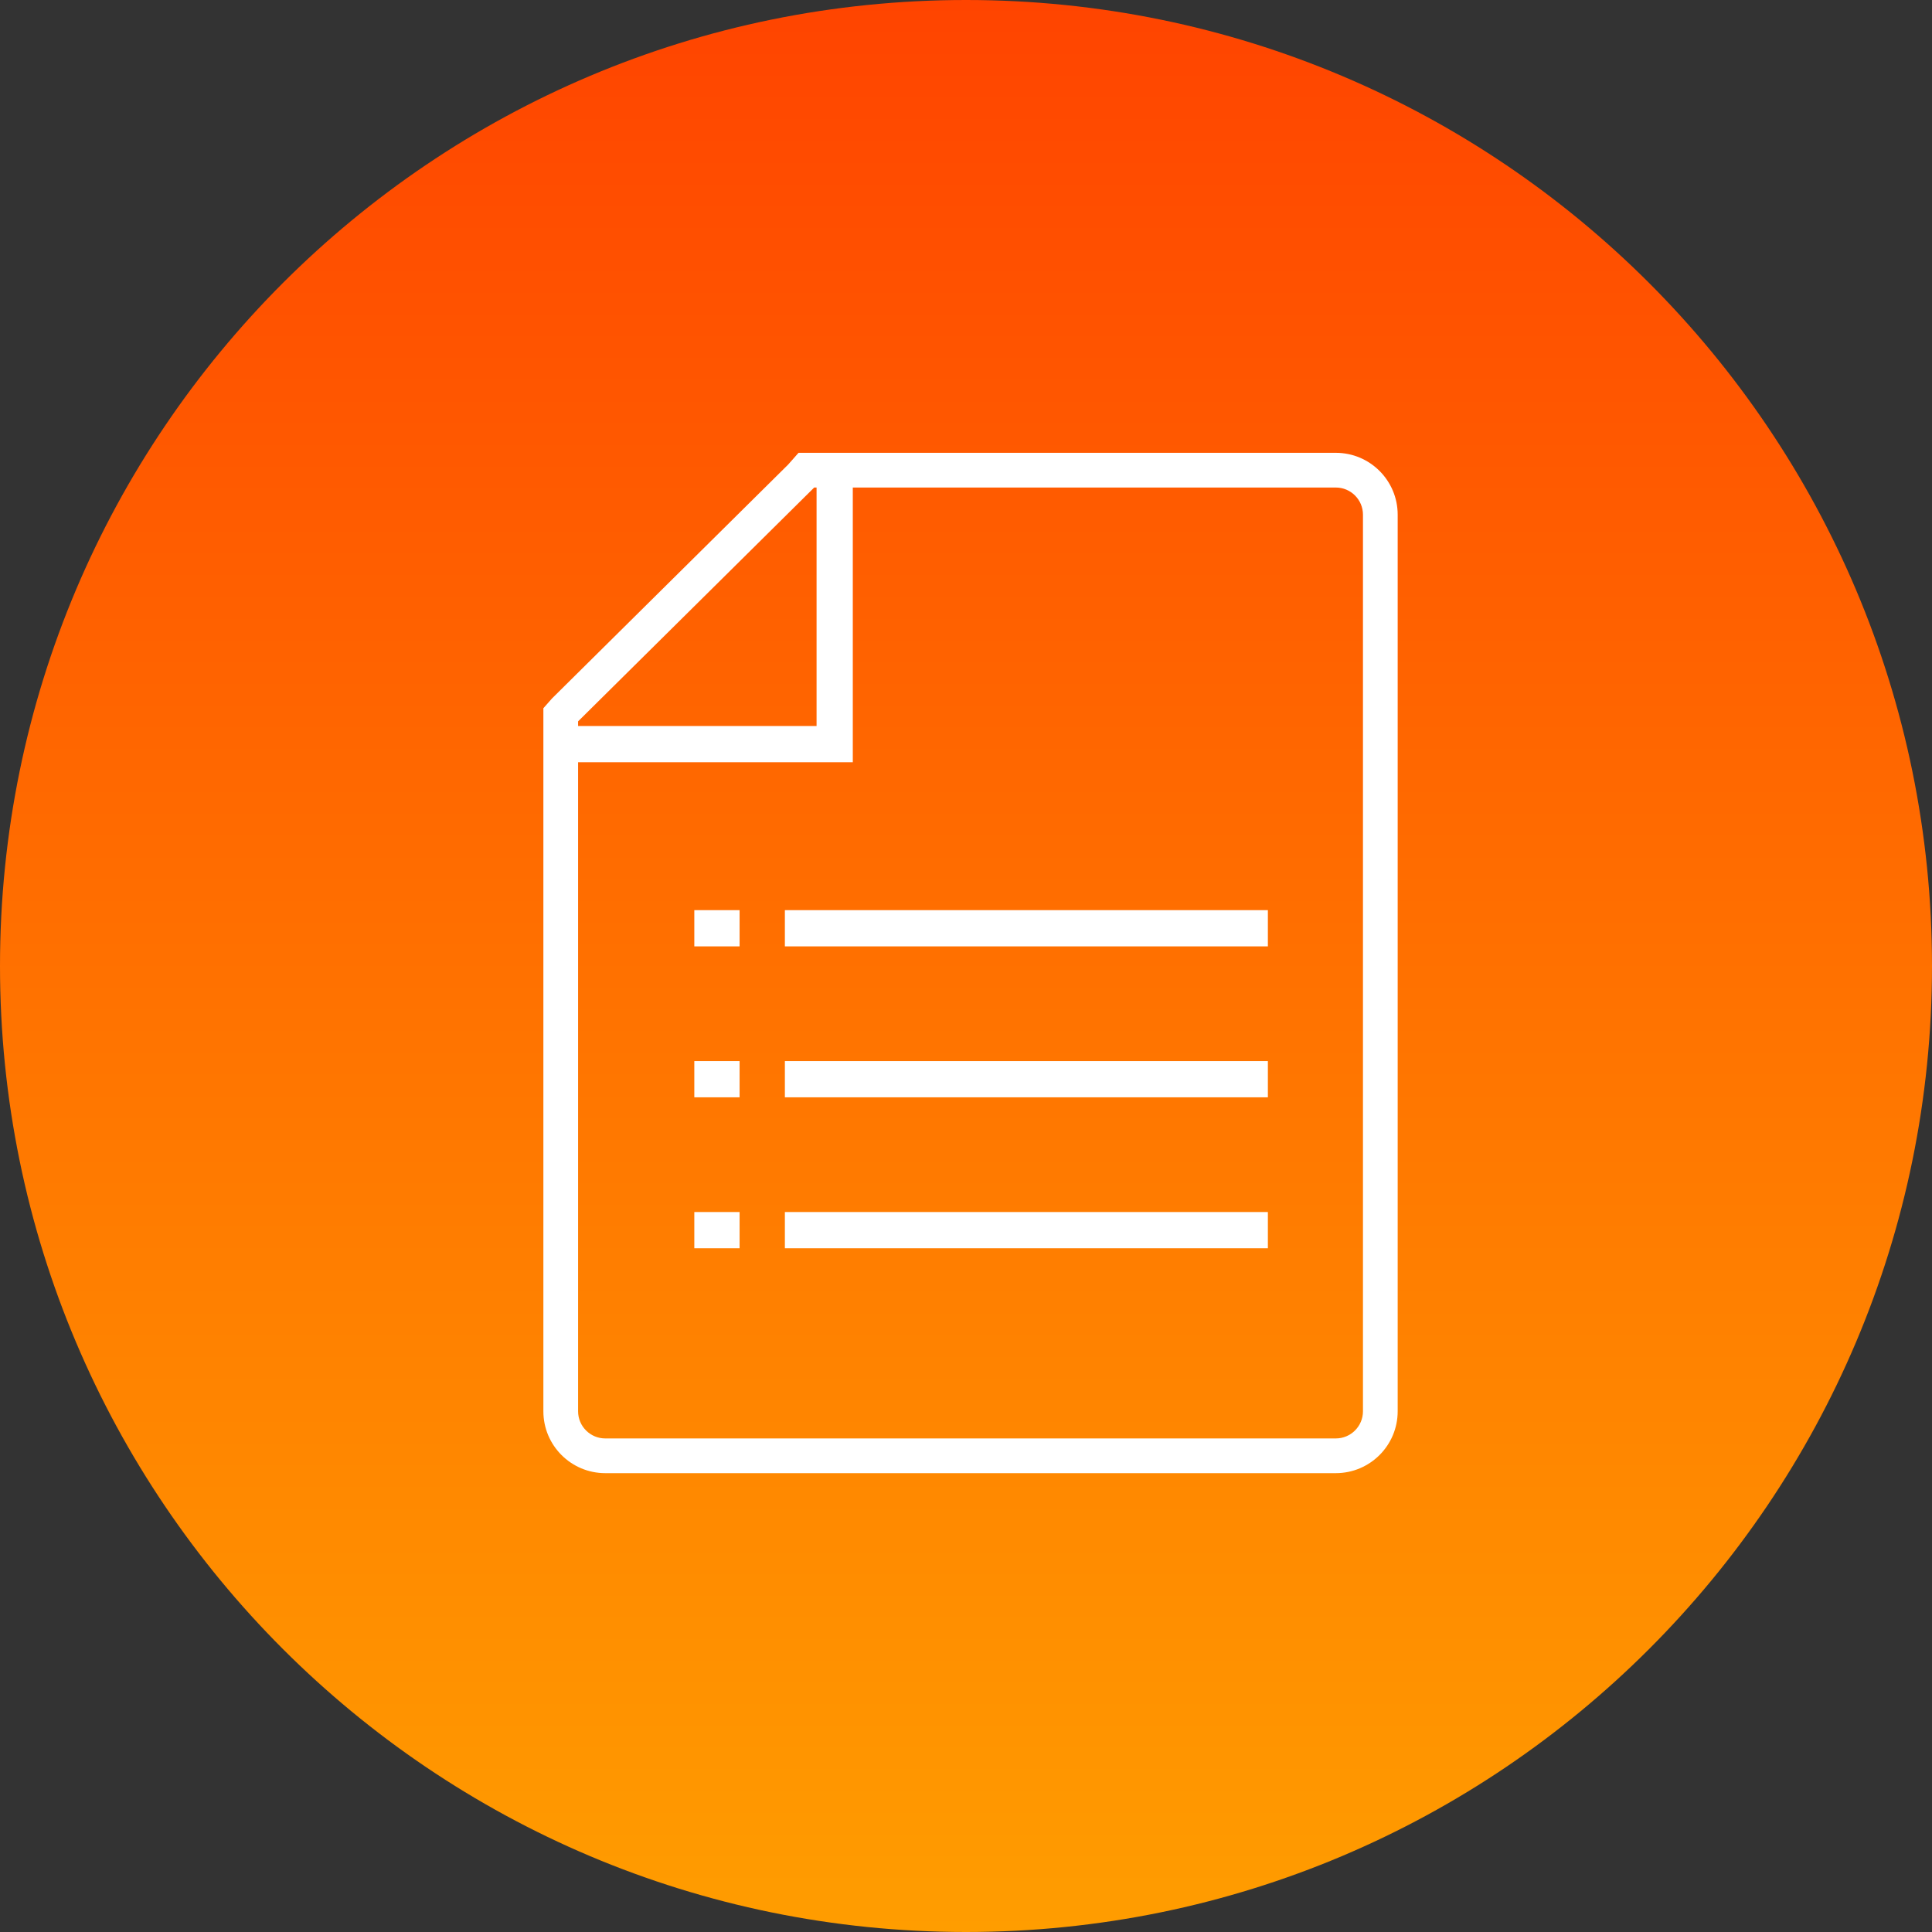 <svg xmlns="http://www.w3.org/2000/svg" width="128" height="128" viewBox="0 0 128 128" fill="none"><rect x="0" y="0" width="128" height="128" fill="#333333" stroke="none"/><path d="M0 64C0 28.654 28.654 0 64 0V0C99.346 0 128 28.654 128 64V64C128 99.346 99.346 128 64 128V128C28.654 128 0 99.346 0 64V64Z" fill="url(#paint0_linear_1153_8763)"></path><path d="M88.5 30C90.764 30 92.6 31.836 92.6 34.1V93.5C92.6 95.764 90.764 97.6 88.5 97.6H40.1C37.836 97.6 36 95.764 36 93.5V46.922L36.576 46.27L52.218 30.778L52.905 30H88.5ZM88.5 32.3H53.943L38.3 47.792V93.5C38.3 94.494 39.106 95.3 40.1 95.3H88.5C89.494 95.3 90.3 94.494 90.3 93.5V34.1C90.3 33.106 89.494 32.3 88.5 32.3Z" fill="white"></path><path fill-rule="evenodd" clip-rule="evenodd" d="M52 60.3H84V62.7H52V60.3Z" fill="white"></path><path fill-rule="evenodd" clip-rule="evenodd" d="M52 70.3H84V72.7H52V70.3Z" fill="white"></path><path fill-rule="evenodd" clip-rule="evenodd" d="M52 80.3H84V82.7H52V80.3Z" fill="white"></path><path fill-rule="evenodd" clip-rule="evenodd" d="M46 60.3H49V62.7H46V60.3Z" fill="white"></path><path fill-rule="evenodd" clip-rule="evenodd" d="M46 70.3H49V72.7H46V70.3Z" fill="white"></path><path fill-rule="evenodd" clip-rule="evenodd" d="M46 80.3H49V82.7H46V80.3Z" fill="white"></path><path fill-rule="evenodd" clip-rule="evenodd" d="M54.1 48.1V31.3H56.5V50.5H37.3V48.1H54.1Z" fill="white"></path><defs><linearGradient id="paint0_linear_1153_8763" x1="64" y1="0" x2="64" y2="128" gradientUnits="userSpaceOnUse"><stop stop-color="#FF4400"></stop><stop offset="1" stop-color="#FF9D00"></stop></linearGradient></defs></svg>